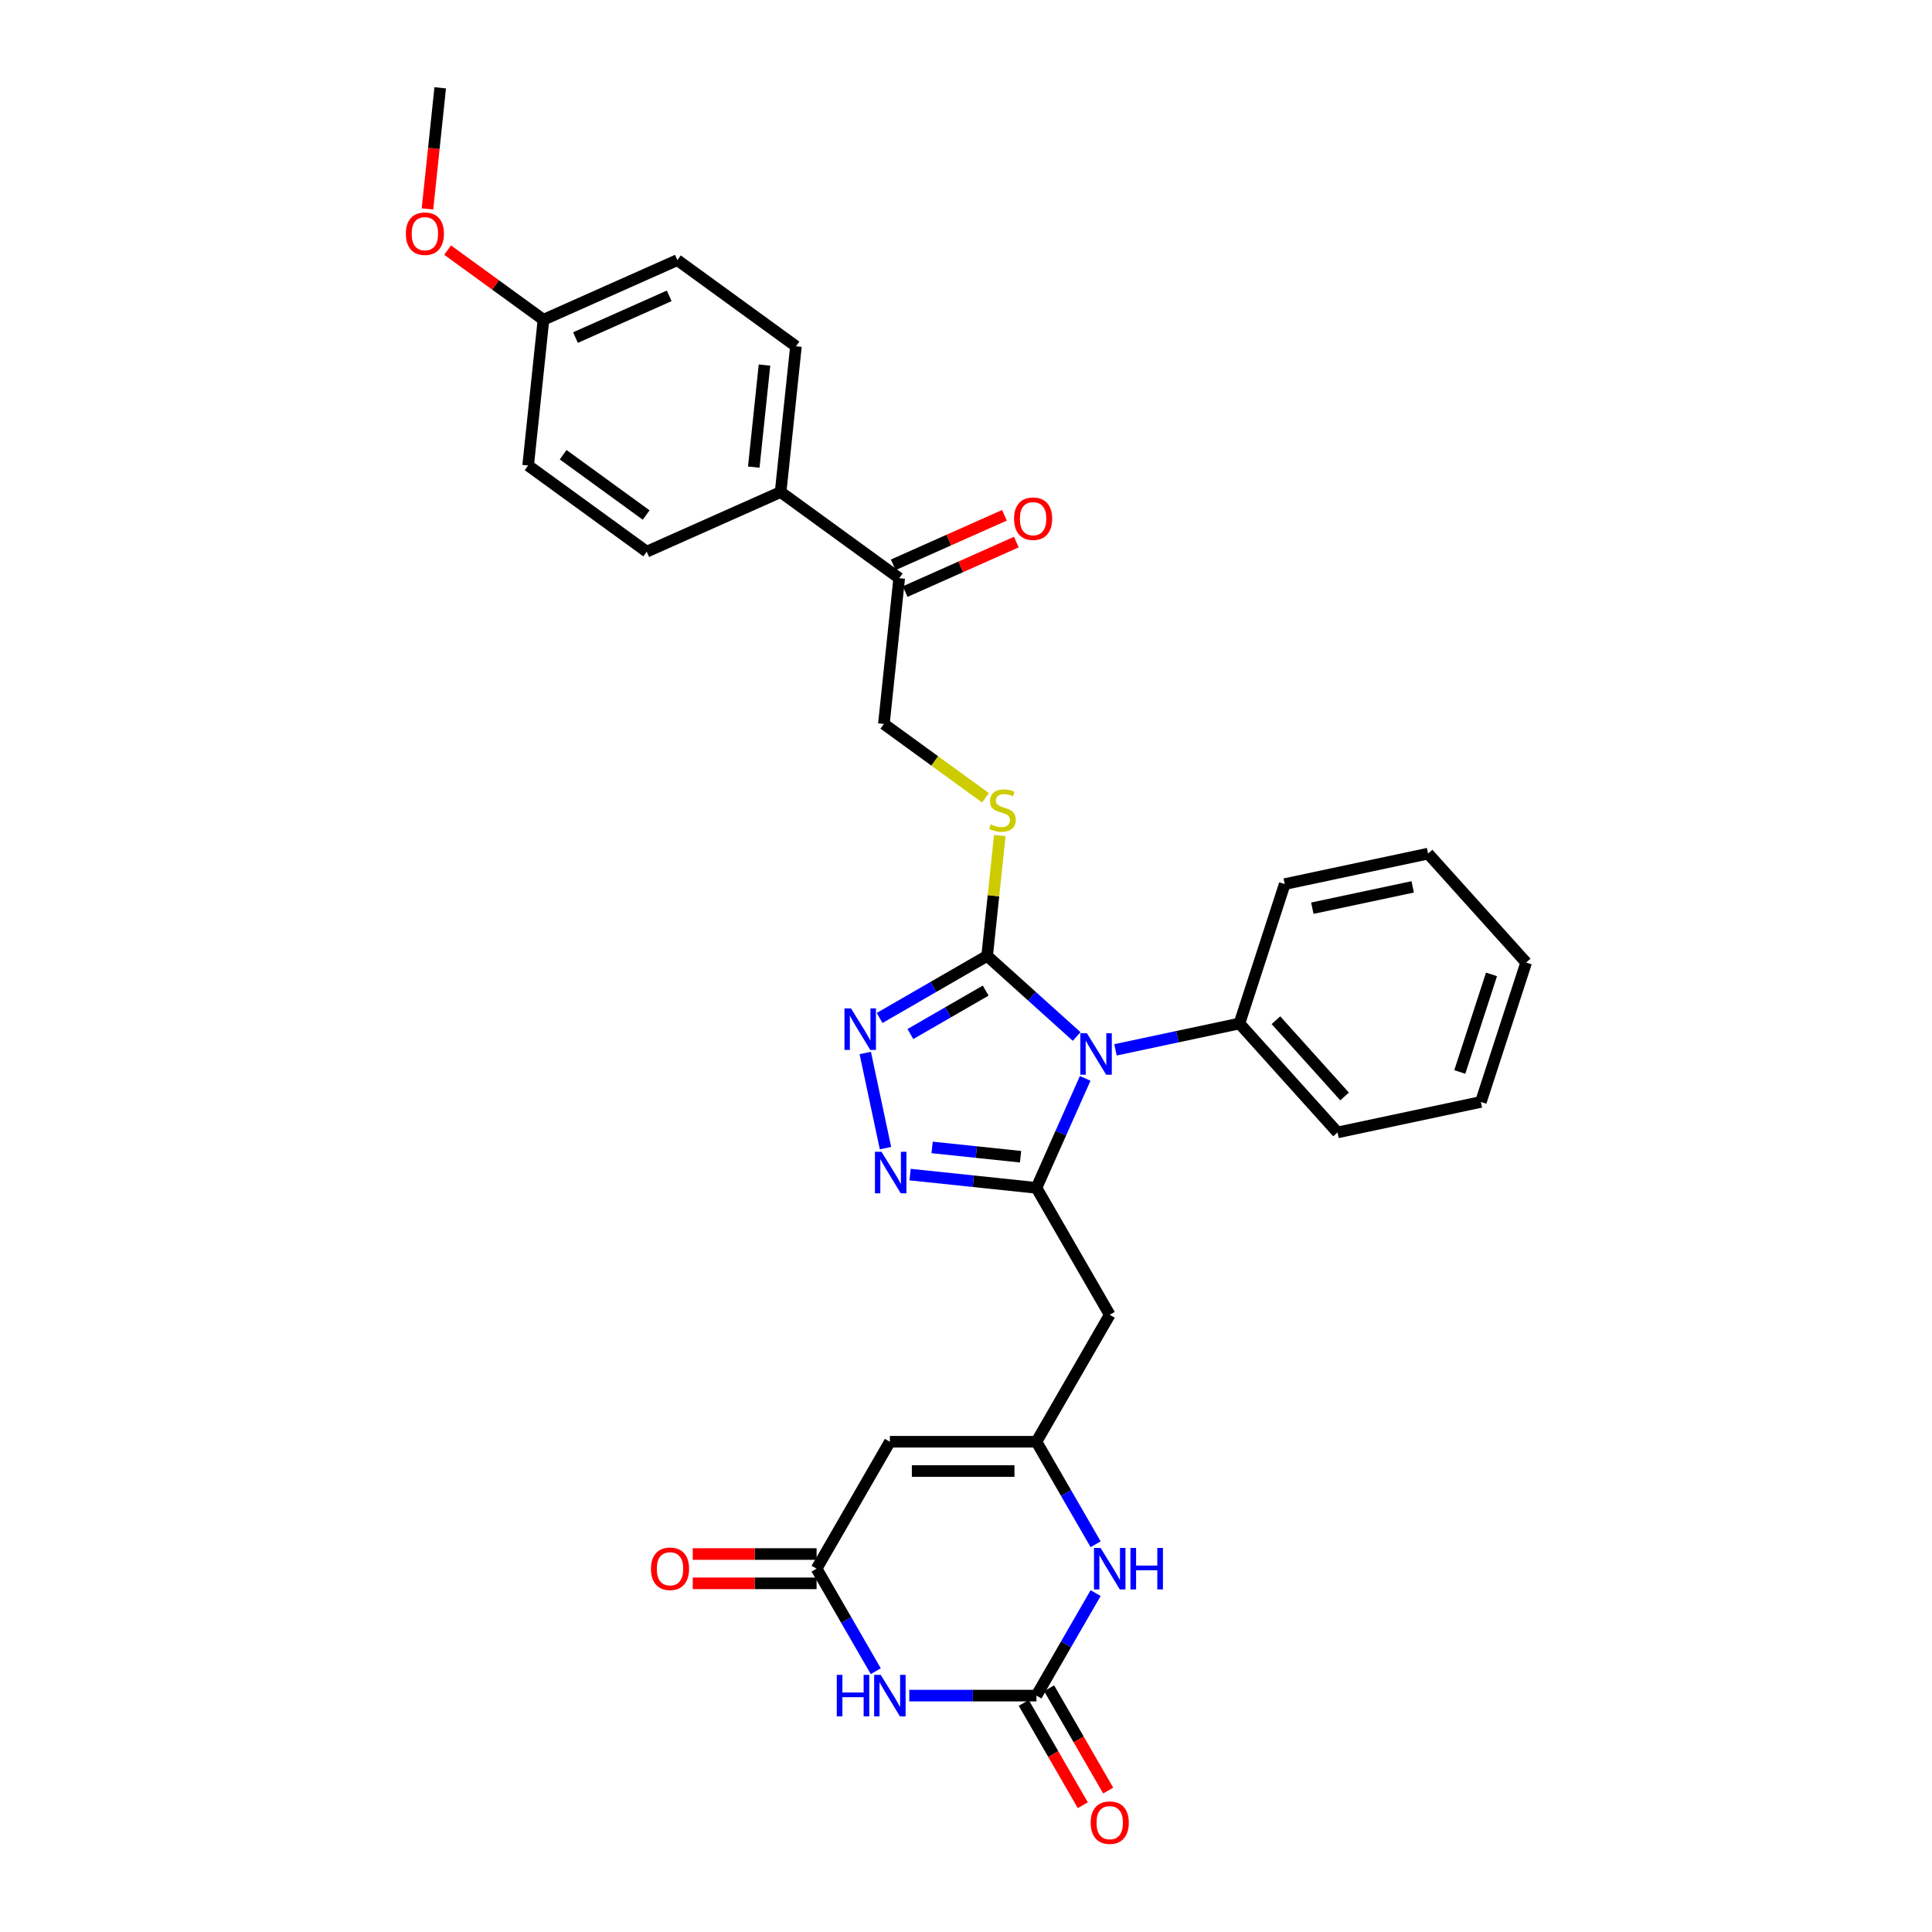 <?xml version='1.0' encoding='iso-8859-1'?>
<svg version='1.1' baseProfile='full'
              xmlns='http://www.w3.org/2000/svg'
                      xmlns:rdkit='http://www.rdkit.org/xml'
                      xmlns:xlink='http://www.w3.org/1999/xlink'
                  xml:space='preserve'
width='1000px' height='1000px' viewBox='0 0 1000 1000'>
<!-- END OF HEADER -->
<rect style='opacity:1.0;fill:#FFFFFF;stroke:none' width='1000' height='1000' x='0' y='0'> </rect>
<path class='bond-0' d='M 561.693,558.172 L 549.078,586.506' style='fill:none;fill-rule:evenodd;stroke:#0000FF;stroke-width:6px;stroke-linecap:butt;stroke-linejoin:miter;stroke-opacity:1' />
<path class='bond-0' d='M 549.078,586.506 L 536.463,614.839' style='fill:none;fill-rule:evenodd;stroke:#000000;stroke-width:6px;stroke-linecap:butt;stroke-linejoin:miter;stroke-opacity:1' />
<path class='bond-1' d='M 557.276,536.488 L 534.109,515.629' style='fill:none;fill-rule:evenodd;stroke:#0000FF;stroke-width:6px;stroke-linecap:butt;stroke-linejoin:miter;stroke-opacity:1' />
<path class='bond-1' d='M 534.109,515.629 L 510.941,494.769' style='fill:none;fill-rule:evenodd;stroke:#000000;stroke-width:6px;stroke-linecap:butt;stroke-linejoin:miter;stroke-opacity:1' />
<path class='bond-12' d='M 577.365,543.398 L 609.447,536.578' style='fill:none;fill-rule:evenodd;stroke:#0000FF;stroke-width:6px;stroke-linecap:butt;stroke-linejoin:miter;stroke-opacity:1' />
<path class='bond-12' d='M 609.447,536.578 L 641.528,529.759' style='fill:none;fill-rule:evenodd;stroke:#000000;stroke-width:6px;stroke-linecap:butt;stroke-linejoin:miter;stroke-opacity:1' />
<path class='bond-2' d='M 536.463,614.839 L 503.76,611.402' style='fill:none;fill-rule:evenodd;stroke:#000000;stroke-width:6px;stroke-linecap:butt;stroke-linejoin:miter;stroke-opacity:1' />
<path class='bond-2' d='M 503.76,611.402 L 471.058,607.965' style='fill:none;fill-rule:evenodd;stroke:#0000FF;stroke-width:6px;stroke-linecap:butt;stroke-linejoin:miter;stroke-opacity:1' />
<path class='bond-2' d='M 528.238,598.718 L 505.346,596.312' style='fill:none;fill-rule:evenodd;stroke:#000000;stroke-width:6px;stroke-linecap:butt;stroke-linejoin:miter;stroke-opacity:1' />
<path class='bond-2' d='M 505.346,596.312 L 482.455,593.906' style='fill:none;fill-rule:evenodd;stroke:#0000FF;stroke-width:6px;stroke-linecap:butt;stroke-linejoin:miter;stroke-opacity:1' />
<path class='bond-9' d='M 536.463,614.839 L 574.396,680.541' style='fill:none;fill-rule:evenodd;stroke:#000000;stroke-width:6px;stroke-linecap:butt;stroke-linejoin:miter;stroke-opacity:1' />
<path class='bond-3' d='M 510.941,494.769 L 483.113,510.835' style='fill:none;fill-rule:evenodd;stroke:#000000;stroke-width:6px;stroke-linecap:butt;stroke-linejoin:miter;stroke-opacity:1' />
<path class='bond-3' d='M 483.113,510.835 L 455.284,526.902' style='fill:none;fill-rule:evenodd;stroke:#0000FF;stroke-width:6px;stroke-linecap:butt;stroke-linejoin:miter;stroke-opacity:1' />
<path class='bond-3' d='M 510.179,512.729 L 490.699,523.976' style='fill:none;fill-rule:evenodd;stroke:#000000;stroke-width:6px;stroke-linecap:butt;stroke-linejoin:miter;stroke-opacity:1' />
<path class='bond-3' d='M 490.699,523.976 L 471.219,535.223' style='fill:none;fill-rule:evenodd;stroke:#0000FF;stroke-width:6px;stroke-linecap:butt;stroke-linejoin:miter;stroke-opacity:1' />
<path class='bond-11' d='M 510.941,494.769 L 514.214,463.636' style='fill:none;fill-rule:evenodd;stroke:#000000;stroke-width:6px;stroke-linecap:butt;stroke-linejoin:miter;stroke-opacity:1' />
<path class='bond-11' d='M 514.214,463.636 L 517.486,432.504' style='fill:none;fill-rule:evenodd;stroke:#CCCC00;stroke-width:6px;stroke-linecap:butt;stroke-linejoin:miter;stroke-opacity:1' />
<path class='bond-31' d='M 458.327,594.27 L 447.858,545.018' style='fill:none;fill-rule:evenodd;stroke:#0000FF;stroke-width:6px;stroke-linecap:butt;stroke-linejoin:miter;stroke-opacity:1' />
<path class='bond-4' d='M 470.642,877.646 L 503.553,877.646' style='fill:none;fill-rule:evenodd;stroke:#0000FF;stroke-width:6px;stroke-linecap:butt;stroke-linejoin:miter;stroke-opacity:1' />
<path class='bond-4' d='M 503.553,877.646 L 536.463,877.646' style='fill:none;fill-rule:evenodd;stroke:#000000;stroke-width:6px;stroke-linecap:butt;stroke-linejoin:miter;stroke-opacity:1' />
<path class='bond-33' d='M 453.3,865.007 L 437.982,838.476' style='fill:none;fill-rule:evenodd;stroke:#0000FF;stroke-width:6px;stroke-linecap:butt;stroke-linejoin:miter;stroke-opacity:1' />
<path class='bond-33' d='M 437.982,838.476 L 422.665,811.944' style='fill:none;fill-rule:evenodd;stroke:#000000;stroke-width:6px;stroke-linecap:butt;stroke-linejoin:miter;stroke-opacity:1' />
<path class='bond-5' d='M 536.463,877.646 L 551.781,851.115' style='fill:none;fill-rule:evenodd;stroke:#000000;stroke-width:6px;stroke-linecap:butt;stroke-linejoin:miter;stroke-opacity:1' />
<path class='bond-5' d='M 551.781,851.115 L 567.099,824.584' style='fill:none;fill-rule:evenodd;stroke:#0000FF;stroke-width:6px;stroke-linecap:butt;stroke-linejoin:miter;stroke-opacity:1' />
<path class='bond-14' d='M 529.893,881.439 L 545.176,907.91' style='fill:none;fill-rule:evenodd;stroke:#000000;stroke-width:6px;stroke-linecap:butt;stroke-linejoin:miter;stroke-opacity:1' />
<path class='bond-14' d='M 545.176,907.91 L 560.459,934.38' style='fill:none;fill-rule:evenodd;stroke:#FF0000;stroke-width:6px;stroke-linecap:butt;stroke-linejoin:miter;stroke-opacity:1' />
<path class='bond-14' d='M 543.033,873.853 L 558.316,900.323' style='fill:none;fill-rule:evenodd;stroke:#000000;stroke-width:6px;stroke-linecap:butt;stroke-linejoin:miter;stroke-opacity:1' />
<path class='bond-14' d='M 558.316,900.323 L 573.599,926.794' style='fill:none;fill-rule:evenodd;stroke:#FF0000;stroke-width:6px;stroke-linecap:butt;stroke-linejoin:miter;stroke-opacity:1' />
<path class='bond-6' d='M 536.463,746.243 L 574.396,680.541' style='fill:none;fill-rule:evenodd;stroke:#000000;stroke-width:6px;stroke-linecap:butt;stroke-linejoin:miter;stroke-opacity:1' />
<path class='bond-7' d='M 536.463,746.243 L 460.598,746.243' style='fill:none;fill-rule:evenodd;stroke:#000000;stroke-width:6px;stroke-linecap:butt;stroke-linejoin:miter;stroke-opacity:1' />
<path class='bond-7' d='M 525.083,761.416 L 471.977,761.416' style='fill:none;fill-rule:evenodd;stroke:#000000;stroke-width:6px;stroke-linecap:butt;stroke-linejoin:miter;stroke-opacity:1' />
<path class='bond-10' d='M 536.463,746.243 L 551.781,772.774' style='fill:none;fill-rule:evenodd;stroke:#000000;stroke-width:6px;stroke-linecap:butt;stroke-linejoin:miter;stroke-opacity:1' />
<path class='bond-10' d='M 551.781,772.774 L 567.099,799.305' style='fill:none;fill-rule:evenodd;stroke:#0000FF;stroke-width:6px;stroke-linecap:butt;stroke-linejoin:miter;stroke-opacity:1' />
<path class='bond-8' d='M 460.598,746.243 L 422.665,811.944' style='fill:none;fill-rule:evenodd;stroke:#000000;stroke-width:6px;stroke-linecap:butt;stroke-linejoin:miter;stroke-opacity:1' />
<path class='bond-16' d='M 422.665,804.358 L 390.611,804.358' style='fill:none;fill-rule:evenodd;stroke:#000000;stroke-width:6px;stroke-linecap:butt;stroke-linejoin:miter;stroke-opacity:1' />
<path class='bond-16' d='M 390.611,804.358 L 358.558,804.358' style='fill:none;fill-rule:evenodd;stroke:#FF0000;stroke-width:6px;stroke-linecap:butt;stroke-linejoin:miter;stroke-opacity:1' />
<path class='bond-16' d='M 422.665,819.531 L 390.611,819.531' style='fill:none;fill-rule:evenodd;stroke:#000000;stroke-width:6px;stroke-linecap:butt;stroke-linejoin:miter;stroke-opacity:1' />
<path class='bond-16' d='M 390.611,819.531 L 358.558,819.531' style='fill:none;fill-rule:evenodd;stroke:#FF0000;stroke-width:6px;stroke-linecap:butt;stroke-linejoin:miter;stroke-opacity:1' />
<path class='bond-17' d='M 510.086,412.936 L 483.791,393.831' style='fill:none;fill-rule:evenodd;stroke:#CCCC00;stroke-width:6px;stroke-linecap:butt;stroke-linejoin:miter;stroke-opacity:1' />
<path class='bond-17' d='M 483.791,393.831 L 457.495,374.726' style='fill:none;fill-rule:evenodd;stroke:#000000;stroke-width:6px;stroke-linecap:butt;stroke-linejoin:miter;stroke-opacity:1' />
<path class='bond-25' d='M 641.528,529.759 L 692.293,586.139' style='fill:none;fill-rule:evenodd;stroke:#000000;stroke-width:6px;stroke-linecap:butt;stroke-linejoin:miter;stroke-opacity:1' />
<path class='bond-25' d='M 660.419,528.063 L 695.954,567.529' style='fill:none;fill-rule:evenodd;stroke:#000000;stroke-width:6px;stroke-linecap:butt;stroke-linejoin:miter;stroke-opacity:1' />
<path class='bond-26' d='M 641.528,529.759 L 664.972,457.607' style='fill:none;fill-rule:evenodd;stroke:#000000;stroke-width:6px;stroke-linecap:butt;stroke-linejoin:miter;stroke-opacity:1' />
<path class='bond-13' d='M 465.425,299.276 L 457.495,374.726' style='fill:none;fill-rule:evenodd;stroke:#000000;stroke-width:6px;stroke-linecap:butt;stroke-linejoin:miter;stroke-opacity:1' />
<path class='bond-15' d='M 465.425,299.276 L 404.048,254.683' style='fill:none;fill-rule:evenodd;stroke:#000000;stroke-width:6px;stroke-linecap:butt;stroke-linejoin:miter;stroke-opacity:1' />
<path class='bond-18' d='M 468.511,306.206 L 497.285,293.395' style='fill:none;fill-rule:evenodd;stroke:#000000;stroke-width:6px;stroke-linecap:butt;stroke-linejoin:miter;stroke-opacity:1' />
<path class='bond-18' d='M 497.285,293.395 L 526.058,280.584' style='fill:none;fill-rule:evenodd;stroke:#FF0000;stroke-width:6px;stroke-linecap:butt;stroke-linejoin:miter;stroke-opacity:1' />
<path class='bond-18' d='M 462.339,292.345 L 491.113,279.534' style='fill:none;fill-rule:evenodd;stroke:#000000;stroke-width:6px;stroke-linecap:butt;stroke-linejoin:miter;stroke-opacity:1' />
<path class='bond-18' d='M 491.113,279.534 L 519.887,266.723' style='fill:none;fill-rule:evenodd;stroke:#FF0000;stroke-width:6px;stroke-linecap:butt;stroke-linejoin:miter;stroke-opacity:1' />
<path class='bond-19' d='M 404.048,254.683 L 411.978,179.233' style='fill:none;fill-rule:evenodd;stroke:#000000;stroke-width:6px;stroke-linecap:butt;stroke-linejoin:miter;stroke-opacity:1' />
<path class='bond-19' d='M 390.148,241.779 L 395.699,188.964' style='fill:none;fill-rule:evenodd;stroke:#000000;stroke-width:6px;stroke-linecap:butt;stroke-linejoin:miter;stroke-opacity:1' />
<path class='bond-20' d='M 404.048,254.683 L 334.742,285.54' style='fill:none;fill-rule:evenodd;stroke:#000000;stroke-width:6px;stroke-linecap:butt;stroke-linejoin:miter;stroke-opacity:1' />
<path class='bond-23' d='M 411.978,179.233 L 350.602,134.64' style='fill:none;fill-rule:evenodd;stroke:#000000;stroke-width:6px;stroke-linecap:butt;stroke-linejoin:miter;stroke-opacity:1' />
<path class='bond-22' d='M 334.742,285.54 L 273.365,240.948' style='fill:none;fill-rule:evenodd;stroke:#000000;stroke-width:6px;stroke-linecap:butt;stroke-linejoin:miter;stroke-opacity:1' />
<path class='bond-22' d='M 334.454,266.576 L 291.49,235.361' style='fill:none;fill-rule:evenodd;stroke:#000000;stroke-width:6px;stroke-linecap:butt;stroke-linejoin:miter;stroke-opacity:1' />
<path class='bond-21' d='M 281.295,165.497 L 273.365,240.948' style='fill:none;fill-rule:evenodd;stroke:#000000;stroke-width:6px;stroke-linecap:butt;stroke-linejoin:miter;stroke-opacity:1' />
<path class='bond-24' d='M 281.295,165.497 L 256.486,147.473' style='fill:none;fill-rule:evenodd;stroke:#000000;stroke-width:6px;stroke-linecap:butt;stroke-linejoin:miter;stroke-opacity:1' />
<path class='bond-24' d='M 256.486,147.473 L 231.678,129.448' style='fill:none;fill-rule:evenodd;stroke:#FF0000;stroke-width:6px;stroke-linecap:butt;stroke-linejoin:miter;stroke-opacity:1' />
<path class='bond-34' d='M 281.295,165.497 L 350.602,134.64' style='fill:none;fill-rule:evenodd;stroke:#000000;stroke-width:6px;stroke-linecap:butt;stroke-linejoin:miter;stroke-opacity:1' />
<path class='bond-34' d='M 297.862,174.73 L 346.377,153.13' style='fill:none;fill-rule:evenodd;stroke:#000000;stroke-width:6px;stroke-linecap:butt;stroke-linejoin:miter;stroke-opacity:1' />
<path class='bond-27' d='M 221.26,108.144 L 224.554,76.799' style='fill:none;fill-rule:evenodd;stroke:#FF0000;stroke-width:6px;stroke-linecap:butt;stroke-linejoin:miter;stroke-opacity:1' />
<path class='bond-27' d='M 224.554,76.799 L 227.848,45.455' style='fill:none;fill-rule:evenodd;stroke:#000000;stroke-width:6px;stroke-linecap:butt;stroke-linejoin:miter;stroke-opacity:1' />
<path class='bond-28' d='M 692.293,586.139 L 766.5,570.365' style='fill:none;fill-rule:evenodd;stroke:#000000;stroke-width:6px;stroke-linecap:butt;stroke-linejoin:miter;stroke-opacity:1' />
<path class='bond-29' d='M 664.972,457.607 L 739.18,441.833' style='fill:none;fill-rule:evenodd;stroke:#000000;stroke-width:6px;stroke-linecap:butt;stroke-linejoin:miter;stroke-opacity:1' />
<path class='bond-29' d='M 679.258,470.082 L 731.204,459.041' style='fill:none;fill-rule:evenodd;stroke:#000000;stroke-width:6px;stroke-linecap:butt;stroke-linejoin:miter;stroke-opacity:1' />
<path class='bond-32' d='M 766.5,570.365 L 789.944,498.213' style='fill:none;fill-rule:evenodd;stroke:#000000;stroke-width:6px;stroke-linecap:butt;stroke-linejoin:miter;stroke-opacity:1' />
<path class='bond-32' d='M 755.586,554.854 L 771.997,504.347' style='fill:none;fill-rule:evenodd;stroke:#000000;stroke-width:6px;stroke-linecap:butt;stroke-linejoin:miter;stroke-opacity:1' />
<path class='bond-30' d='M 739.18,441.833 L 789.944,498.213' style='fill:none;fill-rule:evenodd;stroke:#000000;stroke-width:6px;stroke-linecap:butt;stroke-linejoin:miter;stroke-opacity:1' />
<path  class='atom-0' d='M 562.571 534.79
L 569.612 546.17
Q 570.31 547.293, 571.433 549.326
Q 572.555 551.359, 572.616 551.481
L 572.616 534.79
L 575.469 534.79
L 575.469 556.275
L 572.525 556.275
L 564.969 543.833
Q 564.089 542.377, 563.148 540.708
Q 562.238 539.039, 561.964 538.523
L 561.964 556.275
L 559.173 556.275
L 559.173 534.79
L 562.571 534.79
' fill='#0000FF'/>
<path  class='atom-3' d='M 456.264 596.167
L 463.304 607.547
Q 464.002 608.669, 465.125 610.703
Q 466.248 612.736, 466.309 612.857
L 466.309 596.167
L 469.161 596.167
L 469.161 617.652
L 466.217 617.652
L 458.661 605.21
Q 457.781 603.753, 456.84 602.084
Q 455.93 600.415, 455.657 599.899
L 455.657 617.652
L 452.865 617.652
L 452.865 596.167
L 456.264 596.167
' fill='#0000FF'/>
<path  class='atom-4' d='M 440.491 521.959
L 447.531 533.339
Q 448.229 534.462, 449.352 536.495
Q 450.474 538.528, 450.535 538.649
L 450.535 521.959
L 453.388 521.959
L 453.388 543.444
L 450.444 543.444
L 442.888 531.002
Q 442.008 529.545, 441.067 527.876
Q 440.157 526.207, 439.884 525.692
L 439.884 543.444
L 437.092 543.444
L 437.092 521.959
L 440.491 521.959
' fill='#0000FF'/>
<path  class='atom-5' d='M 433.119 866.903
L 436.032 866.903
L 436.032 876.038
L 447.018 876.038
L 447.018 866.903
L 449.931 866.903
L 449.931 888.389
L 447.018 888.389
L 447.018 878.465
L 436.032 878.465
L 436.032 888.389
L 433.119 888.389
L 433.119 866.903
' fill='#0000FF'/>
<path  class='atom-5' d='M 455.848 866.903
L 462.889 878.283
Q 463.587 879.406, 464.709 881.439
Q 465.832 883.473, 465.893 883.594
L 465.893 866.903
L 468.745 866.903
L 468.745 888.389
L 465.802 888.389
L 458.246 875.947
Q 457.366 874.49, 456.425 872.821
Q 455.514 871.152, 455.241 870.636
L 455.241 888.389
L 452.45 888.389
L 452.45 866.903
L 455.848 866.903
' fill='#0000FF'/>
<path  class='atom-11' d='M 569.647 801.202
L 576.687 812.582
Q 577.385 813.704, 578.508 815.738
Q 579.631 817.771, 579.692 817.892
L 579.692 801.202
L 582.544 801.202
L 582.544 822.687
L 579.6 822.687
L 572.044 810.245
Q 571.164 808.788, 570.223 807.119
Q 569.313 805.45, 569.04 804.934
L 569.04 822.687
L 566.248 822.687
L 566.248 801.202
L 569.647 801.202
' fill='#0000FF'/>
<path  class='atom-11' d='M 585.123 801.202
L 588.037 801.202
L 588.037 810.336
L 599.022 810.336
L 599.022 801.202
L 601.935 801.202
L 601.935 822.687
L 599.022 822.687
L 599.022 812.764
L 588.037 812.764
L 588.037 822.687
L 585.123 822.687
L 585.123 801.202
' fill='#0000FF'/>
<path  class='atom-12' d='M 512.802 426.693
Q 513.045 426.784, 514.046 427.209
Q 515.048 427.633, 516.14 427.907
Q 517.263 428.149, 518.356 428.149
Q 520.389 428.149, 521.572 427.178
Q 522.756 426.177, 522.756 424.447
Q 522.756 423.264, 522.149 422.535
Q 521.572 421.807, 520.662 421.412
Q 519.752 421.018, 518.234 420.563
Q 516.322 419.986, 515.169 419.44
Q 514.046 418.894, 513.227 417.741
Q 512.438 416.587, 512.438 414.645
Q 512.438 411.944, 514.259 410.275
Q 516.11 408.606, 519.752 408.606
Q 522.24 408.606, 525.062 409.79
L 524.364 412.126
Q 521.785 411.064, 519.843 411.064
Q 517.749 411.064, 516.596 411.944
Q 515.442 412.794, 515.473 414.281
Q 515.473 415.434, 516.049 416.132
Q 516.656 416.83, 517.506 417.225
Q 518.386 417.619, 519.843 418.074
Q 521.785 418.681, 522.938 419.288
Q 524.091 419.895, 524.91 421.139
Q 525.76 422.353, 525.76 424.447
Q 525.76 427.421, 523.757 429.029
Q 521.785 430.607, 518.477 430.607
Q 516.565 430.607, 515.109 430.182
Q 513.682 429.788, 511.983 429.09
L 512.802 426.693
' fill='#CCCC00'/>
<path  class='atom-15' d='M 564.534 943.408
Q 564.534 938.249, 567.083 935.367
Q 569.632 932.484, 574.396 932.484
Q 579.16 932.484, 581.71 935.367
Q 584.259 938.249, 584.259 943.408
Q 584.259 948.628, 581.679 951.602
Q 579.1 954.545, 574.396 954.545
Q 569.662 954.545, 567.083 951.602
Q 564.534 948.658, 564.534 943.408
M 574.396 952.118
Q 577.673 952.118, 579.434 949.933
Q 581.224 947.718, 581.224 943.408
Q 581.224 939.19, 579.434 937.066
Q 577.673 934.911, 574.396 934.911
Q 571.119 934.911, 569.328 937.036
Q 567.568 939.16, 567.568 943.408
Q 567.568 947.748, 569.328 949.933
Q 571.119 952.118, 574.396 952.118
' fill='#FF0000'/>
<path  class='atom-17' d='M 336.936 812.005
Q 336.936 806.846, 339.485 803.963
Q 342.035 801.08, 346.799 801.08
Q 351.563 801.08, 354.112 803.963
Q 356.661 806.846, 356.661 812.005
Q 356.661 817.225, 354.082 820.199
Q 351.503 823.142, 346.799 823.142
Q 342.065 823.142, 339.485 820.199
Q 336.936 817.255, 336.936 812.005
M 346.799 820.714
Q 350.076 820.714, 351.836 818.53
Q 353.627 816.314, 353.627 812.005
Q 353.627 807.787, 351.836 805.663
Q 350.076 803.508, 346.799 803.508
Q 343.522 803.508, 341.731 805.632
Q 339.971 807.757, 339.971 812.005
Q 339.971 816.345, 341.731 818.53
Q 343.522 820.714, 346.799 820.714
' fill='#FF0000'/>
<path  class='atom-19' d='M 524.869 268.479
Q 524.869 263.32, 527.418 260.437
Q 529.967 257.554, 534.732 257.554
Q 539.496 257.554, 542.045 260.437
Q 544.594 263.32, 544.594 268.479
Q 544.594 273.699, 542.015 276.672
Q 539.435 279.616, 534.732 279.616
Q 529.998 279.616, 527.418 276.672
Q 524.869 273.729, 524.869 268.479
M 534.732 277.188
Q 538.009 277.188, 539.769 275.003
Q 541.56 272.788, 541.56 268.479
Q 541.56 264.261, 539.769 262.137
Q 538.009 259.982, 534.732 259.982
Q 531.454 259.982, 529.664 262.106
Q 527.904 264.231, 527.904 268.479
Q 527.904 272.819, 529.664 275.003
Q 531.454 277.188, 534.732 277.188
' fill='#FF0000'/>
<path  class='atom-25' d='M 210.056 120.965
Q 210.056 115.806, 212.605 112.924
Q 215.154 110.041, 219.918 110.041
Q 224.683 110.041, 227.232 112.924
Q 229.781 115.806, 229.781 120.965
Q 229.781 126.185, 227.201 129.159
Q 224.622 132.102, 219.918 132.102
Q 215.184 132.102, 212.605 129.159
Q 210.056 126.215, 210.056 120.965
M 219.918 129.675
Q 223.196 129.675, 224.956 127.49
Q 226.746 125.275, 226.746 120.965
Q 226.746 116.747, 224.956 114.623
Q 223.196 112.468, 219.918 112.468
Q 216.641 112.468, 214.851 114.593
Q 213.09 116.717, 213.09 120.965
Q 213.09 125.305, 214.851 127.49
Q 216.641 129.675, 219.918 129.675
' fill='#FF0000'/>
</svg>
